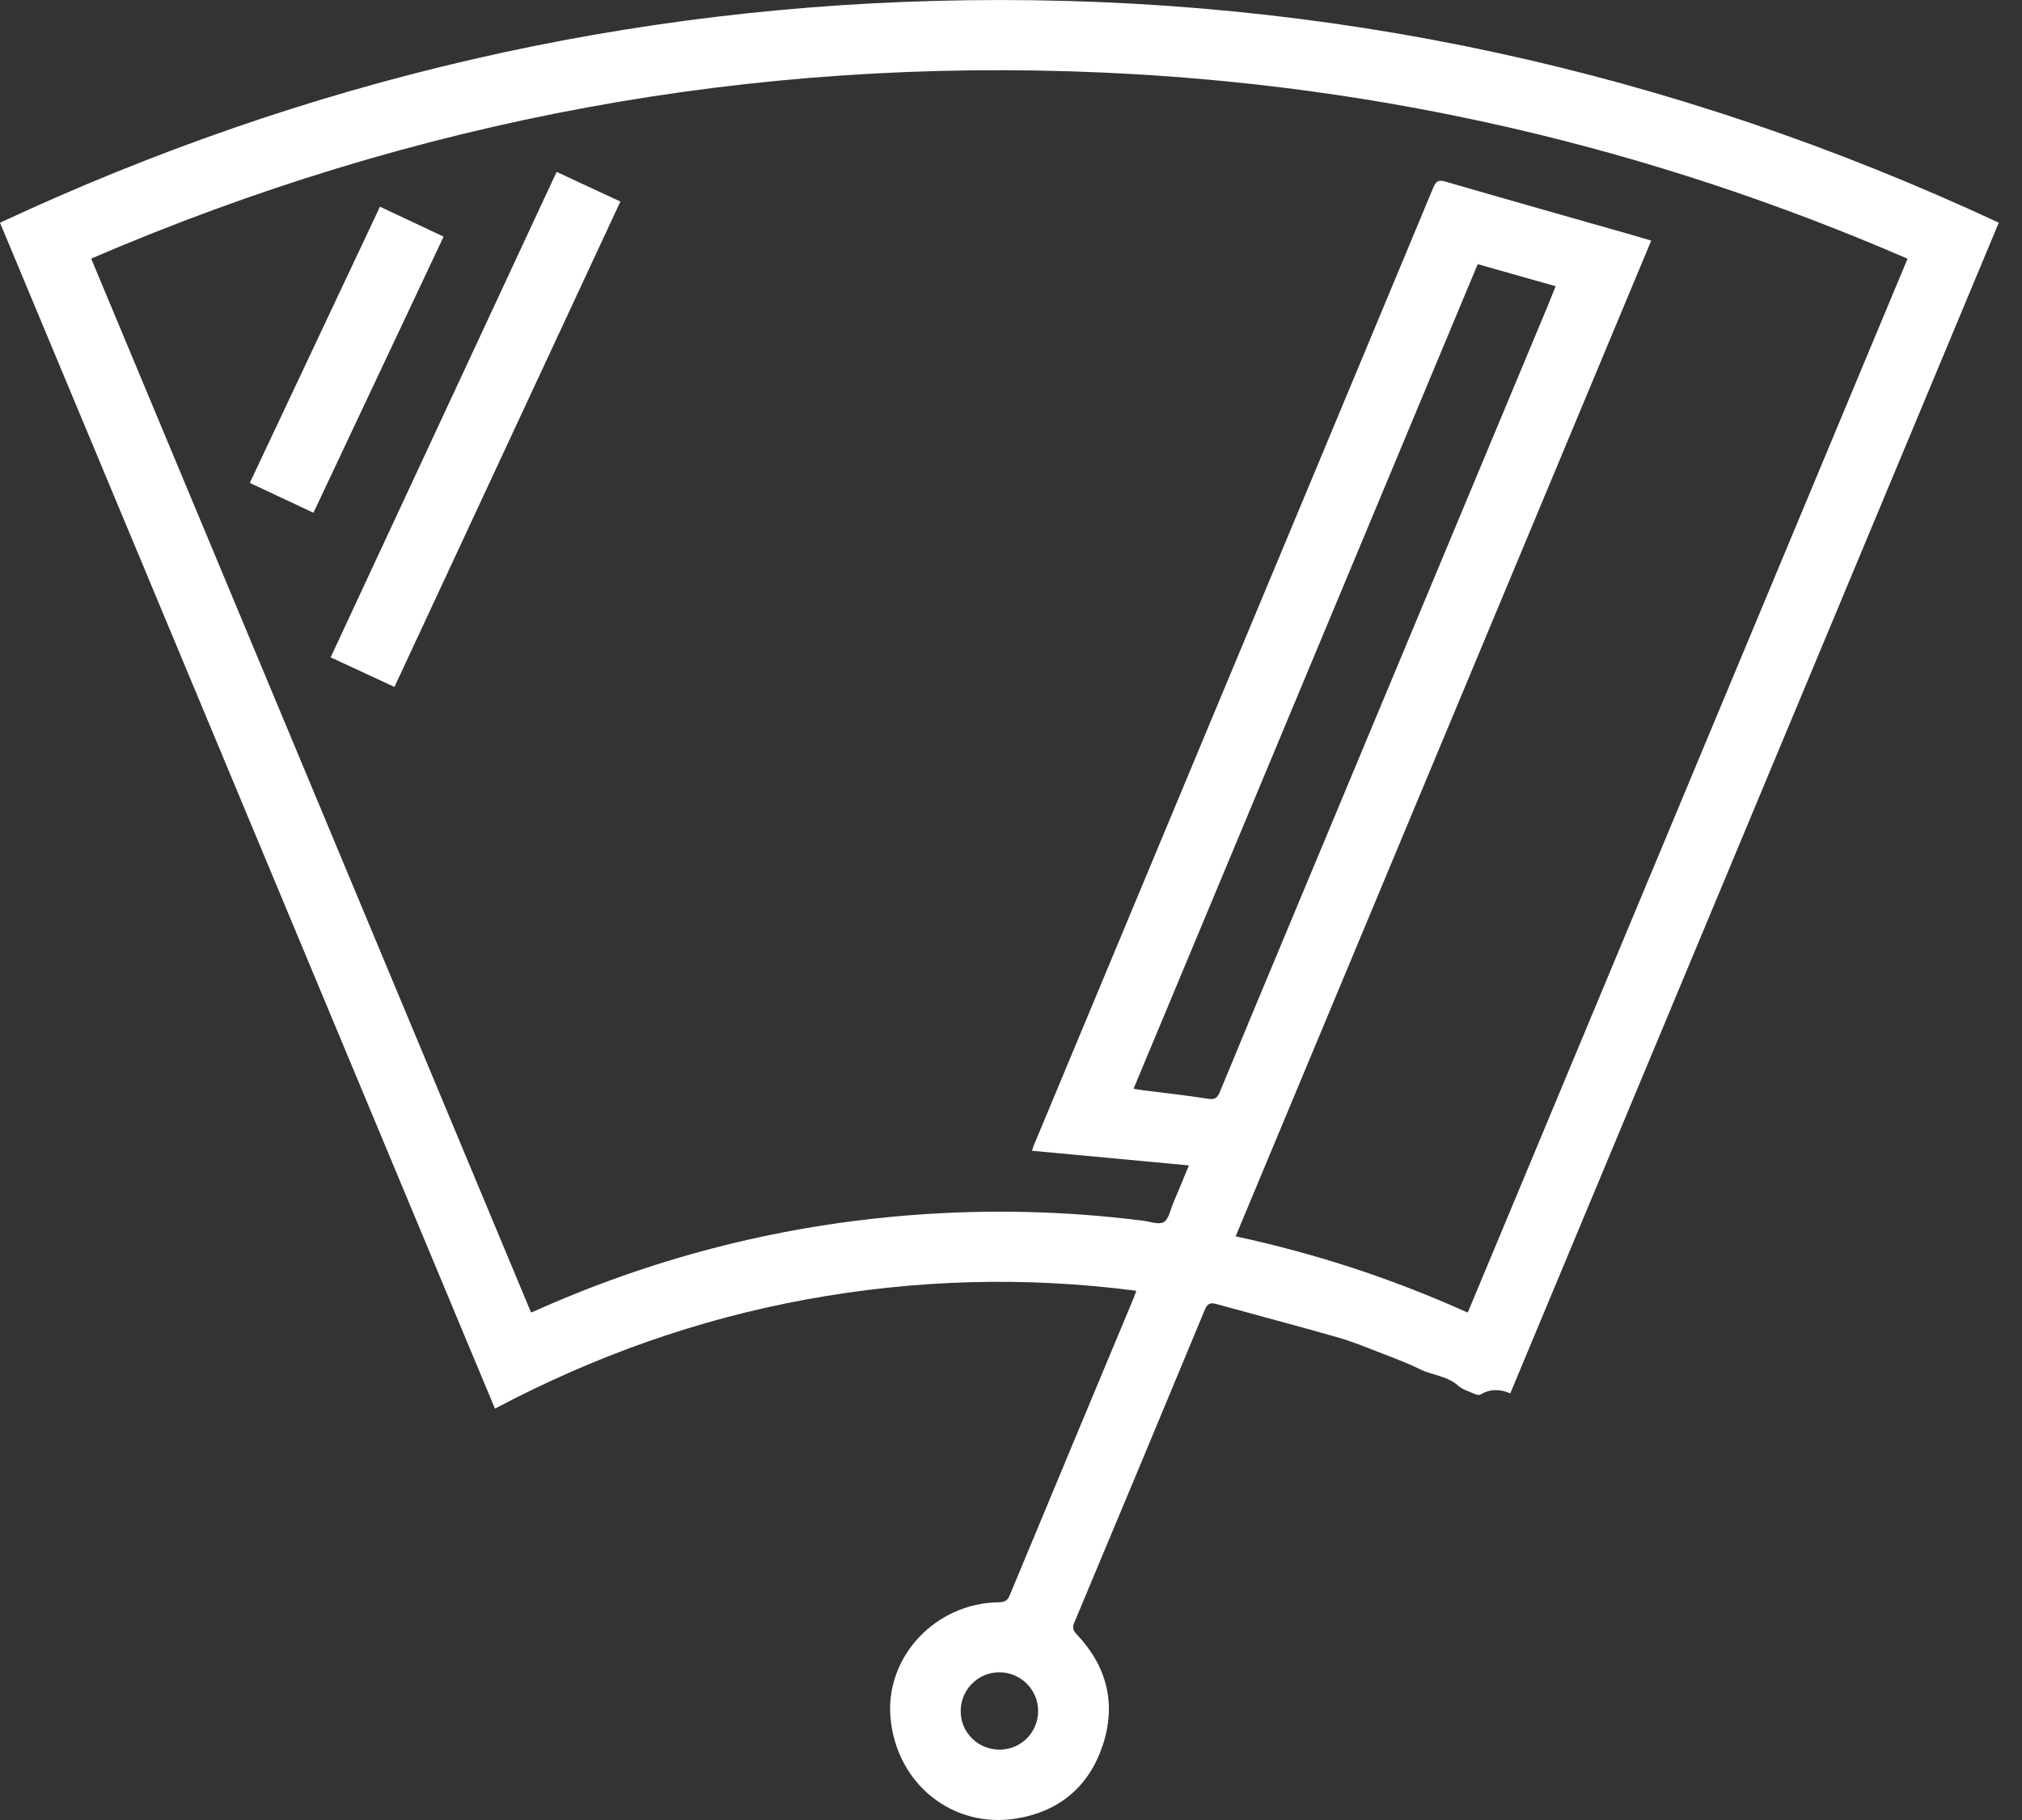 <svg width="50" height="45" viewBox="0 0 50 45" fill="none" xmlns="http://www.w3.org/2000/svg">
<rect x="0" y="0" width="50" height="45" fill="#333333" stroke="none"/>
<g clip-path="url(#clip0_6_307)">
<path d="M12.239 34.829C8.151 25.036 4.079 15.279 0 5.507C7.591 1.965 15.553 0.119 23.908 0.006C32.825 -0.115 41.322 1.732 49.426 5.506C45.398 15.158 41.376 24.796 37.346 34.451C37.088 34.339 36.844 34.34 36.607 34.481C36.575 34.5 36.509 34.484 36.468 34.466C36.328 34.405 36.169 34.36 36.059 34.263C35.786 34.019 35.421 34.006 35.112 33.854C34.788 33.695 34.446 33.569 34.108 33.438C33.77 33.307 33.433 33.168 33.085 33.069C32.083 32.783 31.074 32.517 30.069 32.24C29.929 32.202 29.857 32.232 29.796 32.377C28.724 34.959 27.647 37.54 26.565 40.119C26.511 40.248 26.535 40.314 26.626 40.41C27.373 41.199 27.609 42.126 27.267 43.156C26.932 44.163 26.206 44.78 25.16 44.959C23.565 45.233 22.164 44.106 22.02 42.469C21.887 40.964 23.135 39.633 24.701 39.617C24.842 39.615 24.912 39.58 24.968 39.445C25.987 36.992 27.012 34.541 28.035 32.089C28.054 32.043 28.07 31.995 28.099 31.915C25.357 31.557 22.643 31.635 19.941 32.129C17.241 32.623 14.686 33.534 12.239 34.829L12.239 34.829ZM2.255 6.394C5.887 15.094 9.508 23.77 13.133 32.454C13.262 32.398 13.366 32.352 13.47 32.306C16.366 31.043 19.388 30.287 22.54 30.044C24.451 29.895 26.357 29.942 28.259 30.181C28.435 30.203 28.651 30.288 28.777 30.217C28.901 30.146 28.939 29.917 29.008 29.755C29.135 29.459 29.256 29.16 29.399 28.815C28.085 28.693 26.809 28.573 25.519 28.453C25.536 28.403 25.549 28.355 25.568 28.31C26.952 24.99 28.337 21.671 29.722 18.351C31.629 13.782 33.538 9.214 35.44 4.644C35.508 4.481 35.565 4.439 35.742 4.49C37.282 4.937 38.825 5.373 40.367 5.812C40.517 5.855 40.667 5.901 40.831 5.95C37.403 14.163 33.984 22.355 30.555 30.569C32.545 30.997 34.448 31.621 36.294 32.455C39.923 23.759 43.543 15.088 47.17 6.397C40.806 3.64 34.179 2.1 27.272 1.794C18.595 1.409 10.265 2.947 2.255 6.394L2.255 6.394ZM28.031 26.919C28.127 26.935 28.195 26.949 28.264 26.957C28.8 27.026 29.339 27.082 29.872 27.167C30.043 27.194 30.103 27.146 30.163 27.002C30.649 25.821 31.142 24.643 31.634 23.464C33.845 18.168 36.056 12.872 38.267 7.576C38.334 7.415 38.397 7.253 38.468 7.077C37.811 6.891 37.179 6.711 36.541 6.531C33.7 13.337 30.871 20.115 28.031 26.919V26.919ZM25.671 42.289C25.663 41.763 25.224 41.339 24.697 41.348C24.169 41.357 23.749 41.791 23.756 42.322C23.762 42.849 24.196 43.267 24.73 43.26C25.26 43.253 25.679 42.821 25.671 42.289Z" fill="white"/>
<path d="M9.754 16.985C9.224 16.739 8.712 16.501 8.176 16.253C10.039 12.251 11.896 8.262 13.764 4.25C14.292 4.496 14.806 4.735 15.341 4.983C13.476 8.99 11.618 12.979 9.754 16.985Z" fill="white"/>
<path d="M9.395 5.11C9.934 5.364 10.444 5.604 10.969 5.851C9.896 8.129 8.83 10.39 7.751 12.678C7.228 12.433 6.714 12.192 6.177 11.94C7.25 9.661 8.319 7.396 9.396 5.11L9.395 5.11Z" fill="white"/>
</g>
<defs>
<clipPath id="clip0_6_307">
<rect width="49.426" height="45" fill="white"/>
</clipPath>
</defs>
</svg>
